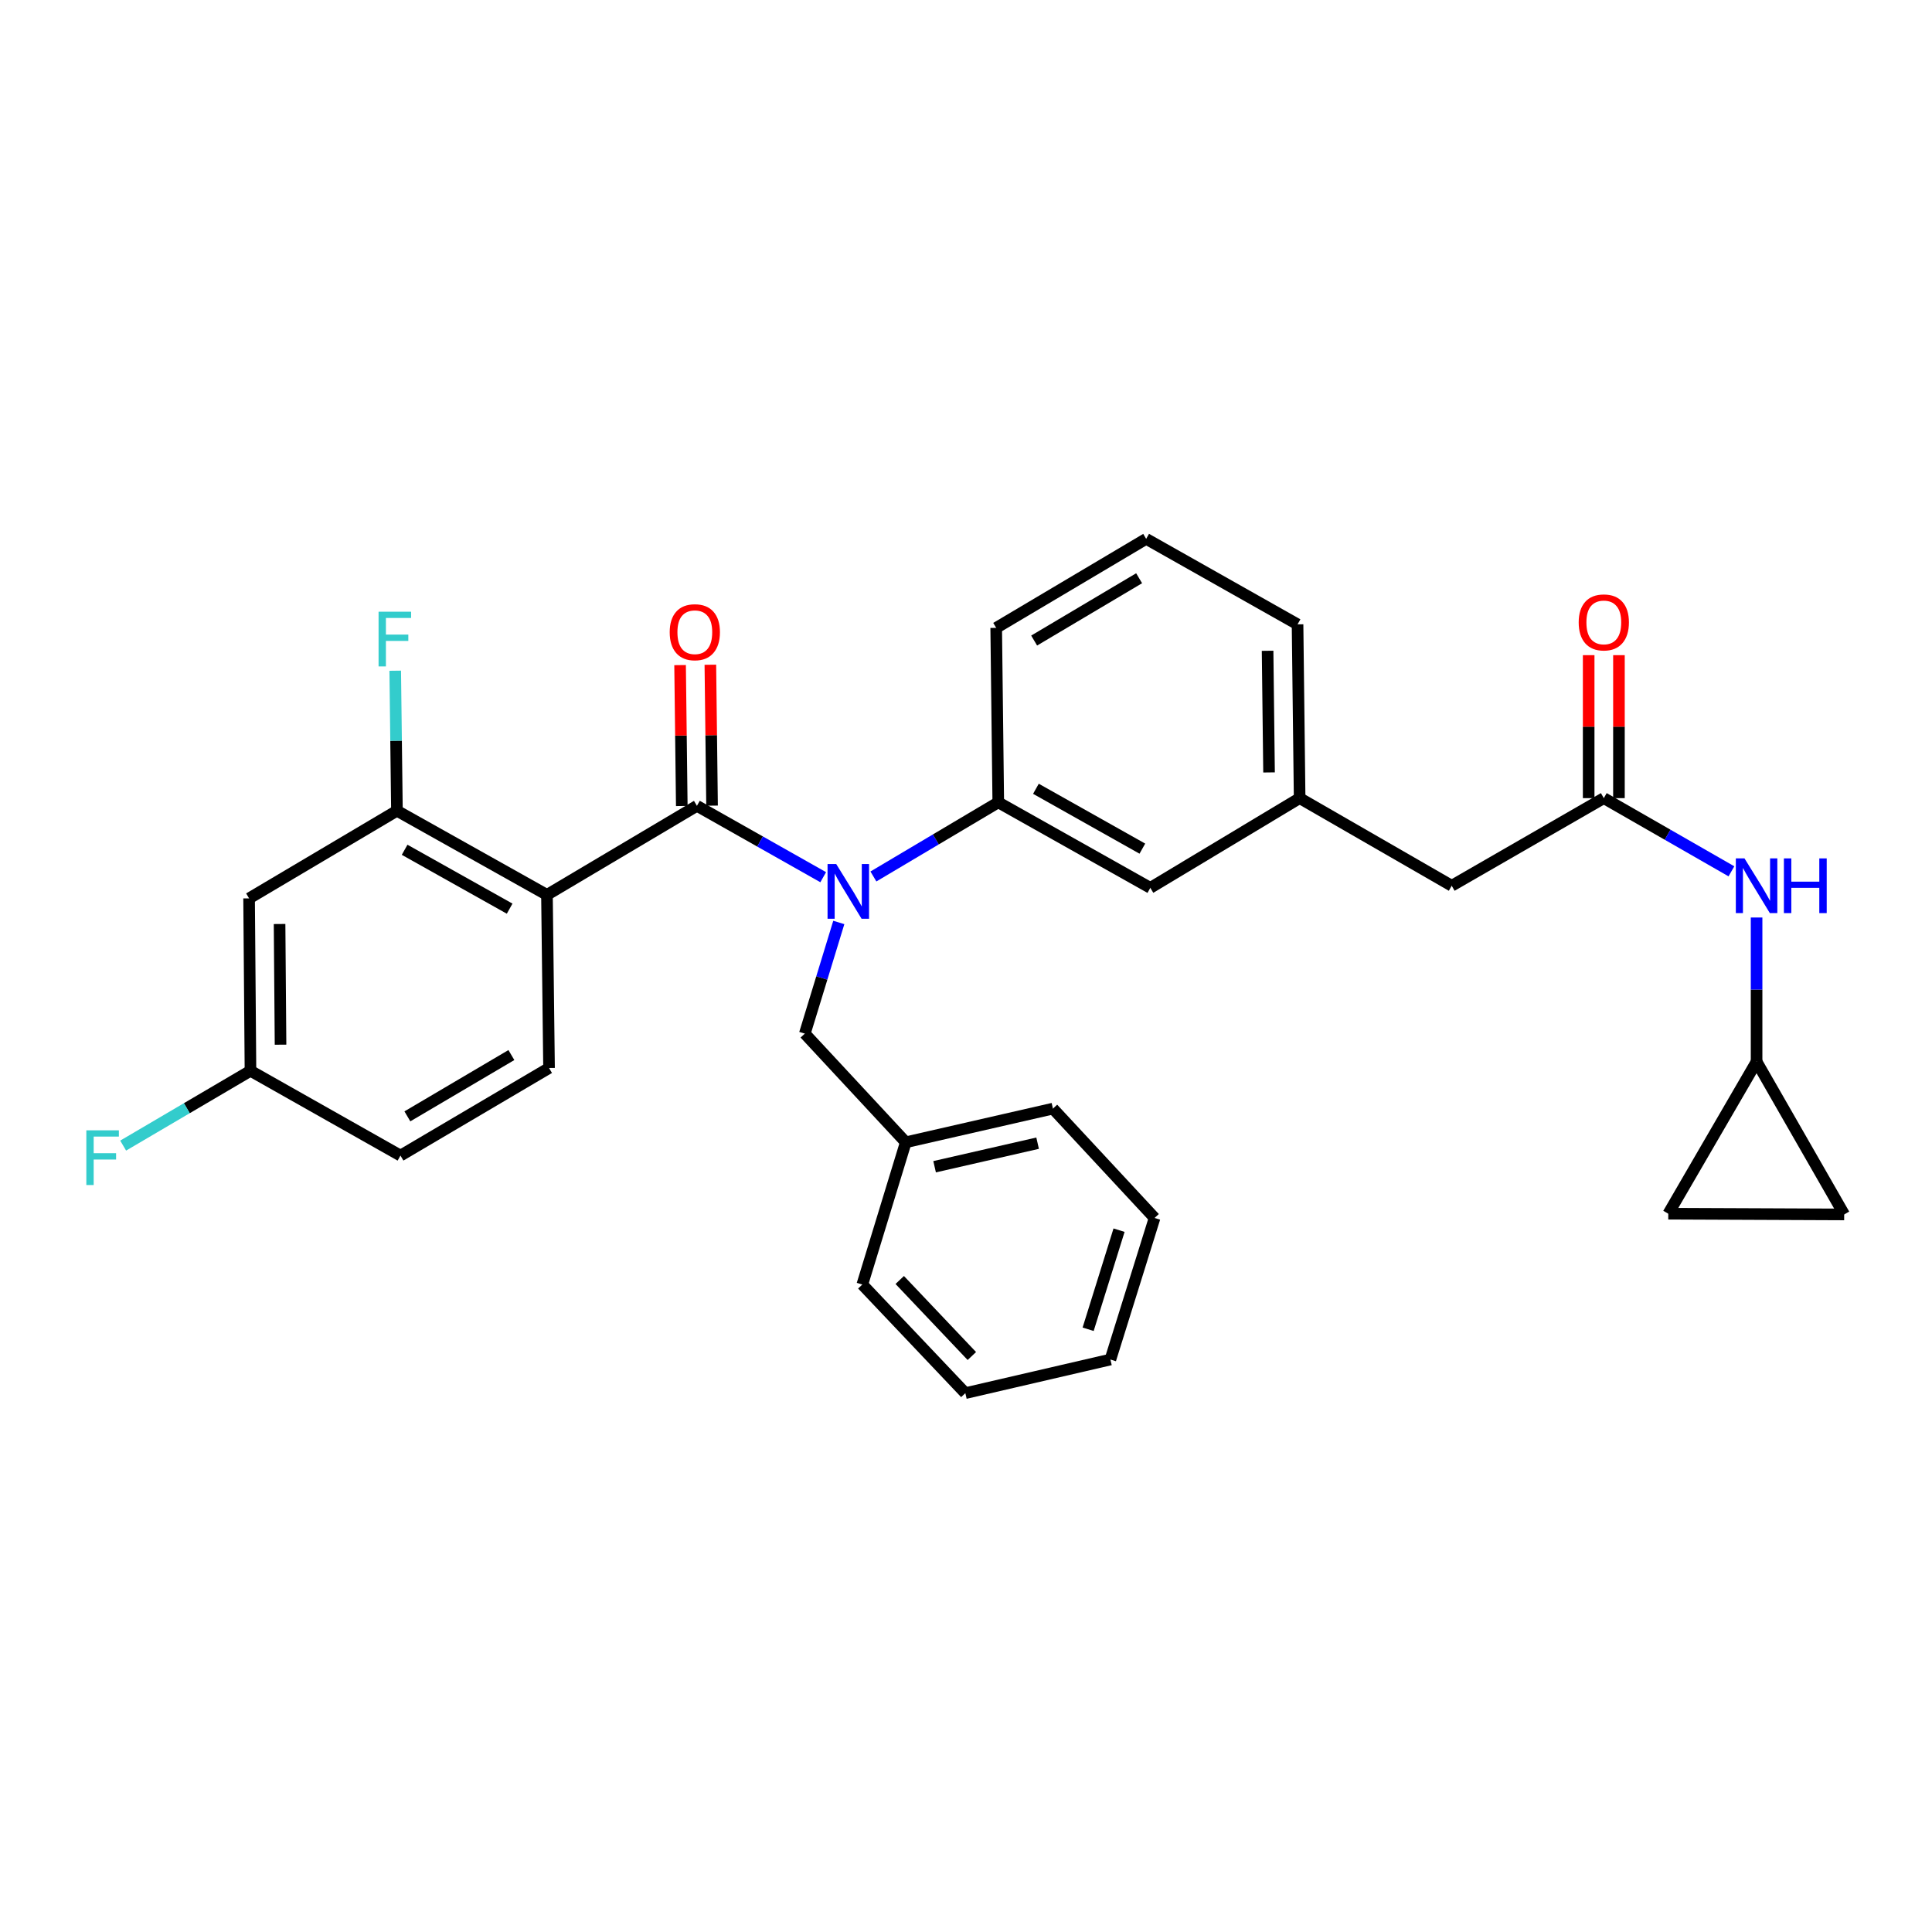<?xml version='1.0' encoding='iso-8859-1'?>
<svg version='1.1' baseProfile='full'
              xmlns='http://www.w3.org/2000/svg'
                      xmlns:rdkit='http://www.rdkit.org/xml'
                      xmlns:xlink='http://www.w3.org/1999/xlink'
                  xml:space='preserve'
width='1000px' height='1000px' viewBox='0 0 1000 1000'>
<!-- END OF HEADER -->
<rect style='opacity:1.0;fill:#FFFFFF;stroke:none' width='1000' height='1000' x='0' y='0'> </rect>
<path class='bond-0' d='M 360.726,417.093 L 283.104,463.182' style='fill:none;fill-rule:evenodd;stroke:#000000;stroke-width:6px;stroke-linecap:butt;stroke-linejoin:miter;stroke-opacity:1' />
<path class='bond-1' d='M 360.726,417.093 L 393.408,435.565' style='fill:none;fill-rule:evenodd;stroke:#000000;stroke-width:6px;stroke-linecap:butt;stroke-linejoin:miter;stroke-opacity:1' />
<path class='bond-1' d='M 393.408,435.565 L 426.09,454.038' style='fill:none;fill-rule:evenodd;stroke:#0000FF;stroke-width:6px;stroke-linecap:butt;stroke-linejoin:miter;stroke-opacity:1' />
<path class='bond-9' d='M 368.561,416.998 L 368.12,380.531' style='fill:none;fill-rule:evenodd;stroke:#000000;stroke-width:6px;stroke-linecap:butt;stroke-linejoin:miter;stroke-opacity:1' />
<path class='bond-9' d='M 368.12,380.531 L 367.679,344.065' style='fill:none;fill-rule:evenodd;stroke:#FF0000;stroke-width:6px;stroke-linecap:butt;stroke-linejoin:miter;stroke-opacity:1' />
<path class='bond-9' d='M 352.892,417.188 L 352.45,380.721' style='fill:none;fill-rule:evenodd;stroke:#000000;stroke-width:6px;stroke-linecap:butt;stroke-linejoin:miter;stroke-opacity:1' />
<path class='bond-9' d='M 352.45,380.721 L 352.009,344.255' style='fill:none;fill-rule:evenodd;stroke:#FF0000;stroke-width:6px;stroke-linecap:butt;stroke-linejoin:miter;stroke-opacity:1' />
<path class='bond-2' d='M 283.104,463.182 L 205.455,419.644' style='fill:none;fill-rule:evenodd;stroke:#000000;stroke-width:6px;stroke-linecap:butt;stroke-linejoin:miter;stroke-opacity:1' />
<path class='bond-2' d='M 263.792,470.32 L 209.438,439.843' style='fill:none;fill-rule:evenodd;stroke:#000000;stroke-width:6px;stroke-linecap:butt;stroke-linejoin:miter;stroke-opacity:1' />
<path class='bond-5' d='M 283.104,463.182 L 284.183,552.793' style='fill:none;fill-rule:evenodd;stroke:#000000;stroke-width:6px;stroke-linecap:butt;stroke-linejoin:miter;stroke-opacity:1' />
<path class='bond-3' d='M 452.077,453.663 L 484.39,434.477' style='fill:none;fill-rule:evenodd;stroke:#0000FF;stroke-width:6px;stroke-linecap:butt;stroke-linejoin:miter;stroke-opacity:1' />
<path class='bond-3' d='M 484.39,434.477 L 516.703,415.291' style='fill:none;fill-rule:evenodd;stroke:#000000;stroke-width:6px;stroke-linecap:butt;stroke-linejoin:miter;stroke-opacity:1' />
<path class='bond-10' d='M 434.162,477.465 L 425.364,506.231' style='fill:none;fill-rule:evenodd;stroke:#0000FF;stroke-width:6px;stroke-linecap:butt;stroke-linejoin:miter;stroke-opacity:1' />
<path class='bond-10' d='M 425.364,506.231 L 416.567,534.998' style='fill:none;fill-rule:evenodd;stroke:#000000;stroke-width:6px;stroke-linecap:butt;stroke-linejoin:miter;stroke-opacity:1' />
<path class='bond-6' d='M 205.455,419.644 L 128.929,465.002' style='fill:none;fill-rule:evenodd;stroke:#000000;stroke-width:6px;stroke-linecap:butt;stroke-linejoin:miter;stroke-opacity:1' />
<path class='bond-18' d='M 205.455,419.644 L 205.011,383.403' style='fill:none;fill-rule:evenodd;stroke:#000000;stroke-width:6px;stroke-linecap:butt;stroke-linejoin:miter;stroke-opacity:1' />
<path class='bond-18' d='M 205.011,383.403 L 204.567,347.163' style='fill:none;fill-rule:evenodd;stroke:#33CCCC;stroke-width:6px;stroke-linecap:butt;stroke-linejoin:miter;stroke-opacity:1' />
<path class='bond-13' d='M 516.703,415.291 L 595.405,459.552' style='fill:none;fill-rule:evenodd;stroke:#000000;stroke-width:6px;stroke-linecap:butt;stroke-linejoin:miter;stroke-opacity:1' />
<path class='bond-13' d='M 536.19,408.271 L 591.282,439.254' style='fill:none;fill-rule:evenodd;stroke:#000000;stroke-width:6px;stroke-linecap:butt;stroke-linejoin:miter;stroke-opacity:1' />
<path class='bond-22' d='M 516.703,415.291 L 515.632,324.983' style='fill:none;fill-rule:evenodd;stroke:#000000;stroke-width:6px;stroke-linecap:butt;stroke-linejoin:miter;stroke-opacity:1' />
<path class='bond-4' d='M 830.128,413.114 L 751.408,458.464' style='fill:none;fill-rule:evenodd;stroke:#000000;stroke-width:6px;stroke-linecap:butt;stroke-linejoin:miter;stroke-opacity:1' />
<path class='bond-8' d='M 830.128,413.114 L 863.157,432.056' style='fill:none;fill-rule:evenodd;stroke:#000000;stroke-width:6px;stroke-linecap:butt;stroke-linejoin:miter;stroke-opacity:1' />
<path class='bond-8' d='M 863.157,432.056 L 896.186,450.997' style='fill:none;fill-rule:evenodd;stroke:#0000FF;stroke-width:6px;stroke-linecap:butt;stroke-linejoin:miter;stroke-opacity:1' />
<path class='bond-14' d='M 837.963,413.114 L 837.963,376.113' style='fill:none;fill-rule:evenodd;stroke:#000000;stroke-width:6px;stroke-linecap:butt;stroke-linejoin:miter;stroke-opacity:1' />
<path class='bond-14' d='M 837.963,376.113 L 837.963,339.111' style='fill:none;fill-rule:evenodd;stroke:#FF0000;stroke-width:6px;stroke-linecap:butt;stroke-linejoin:miter;stroke-opacity:1' />
<path class='bond-14' d='M 822.293,413.114 L 822.293,376.113' style='fill:none;fill-rule:evenodd;stroke:#000000;stroke-width:6px;stroke-linecap:butt;stroke-linejoin:miter;stroke-opacity:1' />
<path class='bond-14' d='M 822.293,376.113 L 822.293,339.111' style='fill:none;fill-rule:evenodd;stroke:#FF0000;stroke-width:6px;stroke-linecap:butt;stroke-linejoin:miter;stroke-opacity:1' />
<path class='bond-19' d='M 284.183,552.793 L 207.283,598.125' style='fill:none;fill-rule:evenodd;stroke:#000000;stroke-width:6px;stroke-linecap:butt;stroke-linejoin:miter;stroke-opacity:1' />
<path class='bond-19' d='M 264.69,546.093 L 210.86,577.826' style='fill:none;fill-rule:evenodd;stroke:#000000;stroke-width:6px;stroke-linecap:butt;stroke-linejoin:miter;stroke-opacity:1' />
<path class='bond-17' d='M 128.929,465.002 L 129.643,554.238' style='fill:none;fill-rule:evenodd;stroke:#000000;stroke-width:6px;stroke-linecap:butt;stroke-linejoin:miter;stroke-opacity:1' />
<path class='bond-17' d='M 144.707,478.262 L 145.206,540.728' style='fill:none;fill-rule:evenodd;stroke:#000000;stroke-width:6px;stroke-linecap:butt;stroke-linejoin:miter;stroke-opacity:1' />
<path class='bond-7' d='M 909.205,549.511 L 909.205,512.205' style='fill:none;fill-rule:evenodd;stroke:#000000;stroke-width:6px;stroke-linecap:butt;stroke-linejoin:miter;stroke-opacity:1' />
<path class='bond-7' d='M 909.205,512.205 L 909.205,474.9' style='fill:none;fill-rule:evenodd;stroke:#0000FF;stroke-width:6px;stroke-linecap:butt;stroke-linejoin:miter;stroke-opacity:1' />
<path class='bond-11' d='M 909.205,549.511 L 863.498,628.213' style='fill:none;fill-rule:evenodd;stroke:#000000;stroke-width:6px;stroke-linecap:butt;stroke-linejoin:miter;stroke-opacity:1' />
<path class='bond-12' d='M 909.205,549.511 L 954.545,628.596' style='fill:none;fill-rule:evenodd;stroke:#000000;stroke-width:6px;stroke-linecap:butt;stroke-linejoin:miter;stroke-opacity:1' />
<path class='bond-20' d='M 416.567,534.998 L 468.829,591.239' style='fill:none;fill-rule:evenodd;stroke:#000000;stroke-width:6px;stroke-linecap:butt;stroke-linejoin:miter;stroke-opacity:1' />
<path class='bond-33' d='M 863.498,628.213 L 954.545,628.596' style='fill:none;fill-rule:evenodd;stroke:#000000;stroke-width:6px;stroke-linecap:butt;stroke-linejoin:miter;stroke-opacity:1' />
<path class='bond-15' d='M 595.405,459.552 L 672.689,413.114' style='fill:none;fill-rule:evenodd;stroke:#000000;stroke-width:6px;stroke-linecap:butt;stroke-linejoin:miter;stroke-opacity:1' />
<path class='bond-16' d='M 672.689,413.114 L 751.408,458.464' style='fill:none;fill-rule:evenodd;stroke:#000000;stroke-width:6px;stroke-linecap:butt;stroke-linejoin:miter;stroke-opacity:1' />
<path class='bond-24' d='M 672.689,413.114 L 671.609,323.164' style='fill:none;fill-rule:evenodd;stroke:#000000;stroke-width:6px;stroke-linecap:butt;stroke-linejoin:miter;stroke-opacity:1' />
<path class='bond-24' d='M 656.857,399.81 L 656.101,336.844' style='fill:none;fill-rule:evenodd;stroke:#000000;stroke-width:6px;stroke-linecap:butt;stroke-linejoin:miter;stroke-opacity:1' />
<path class='bond-21' d='M 129.643,554.238 L 96.695,573.6' style='fill:none;fill-rule:evenodd;stroke:#000000;stroke-width:6px;stroke-linecap:butt;stroke-linejoin:miter;stroke-opacity:1' />
<path class='bond-21' d='M 96.695,573.6 L 63.748,592.961' style='fill:none;fill-rule:evenodd;stroke:#33CCCC;stroke-width:6px;stroke-linecap:butt;stroke-linejoin:miter;stroke-opacity:1' />
<path class='bond-30' d='M 129.643,554.238 L 207.283,598.125' style='fill:none;fill-rule:evenodd;stroke:#000000;stroke-width:6px;stroke-linecap:butt;stroke-linejoin:miter;stroke-opacity:1' />
<path class='bond-25' d='M 468.829,591.239 L 544.998,573.818' style='fill:none;fill-rule:evenodd;stroke:#000000;stroke-width:6px;stroke-linecap:butt;stroke-linejoin:miter;stroke-opacity:1' />
<path class='bond-25' d='M 483.748,603.902 L 537.066,591.708' style='fill:none;fill-rule:evenodd;stroke:#000000;stroke-width:6px;stroke-linecap:butt;stroke-linejoin:miter;stroke-opacity:1' />
<path class='bond-26' d='M 468.829,591.239 L 446.333,664.874' style='fill:none;fill-rule:evenodd;stroke:#000000;stroke-width:6px;stroke-linecap:butt;stroke-linejoin:miter;stroke-opacity:1' />
<path class='bond-23' d='M 515.632,324.983 L 593.255,278.911' style='fill:none;fill-rule:evenodd;stroke:#000000;stroke-width:6px;stroke-linecap:butt;stroke-linejoin:miter;stroke-opacity:1' />
<path class='bond-23' d='M 535.274,331.548 L 589.61,299.298' style='fill:none;fill-rule:evenodd;stroke:#000000;stroke-width:6px;stroke-linecap:butt;stroke-linejoin:miter;stroke-opacity:1' />
<path class='bond-31' d='M 593.255,278.911 L 671.609,323.164' style='fill:none;fill-rule:evenodd;stroke:#000000;stroke-width:6px;stroke-linecap:butt;stroke-linejoin:miter;stroke-opacity:1' />
<path class='bond-27' d='M 544.998,573.818 L 597.608,630.416' style='fill:none;fill-rule:evenodd;stroke:#000000;stroke-width:6px;stroke-linecap:butt;stroke-linejoin:miter;stroke-opacity:1' />
<path class='bond-28' d='M 446.333,664.874 L 499.657,721.089' style='fill:none;fill-rule:evenodd;stroke:#000000;stroke-width:6px;stroke-linecap:butt;stroke-linejoin:miter;stroke-opacity:1' />
<path class='bond-28' d='M 465.701,662.522 L 503.028,701.872' style='fill:none;fill-rule:evenodd;stroke:#000000;stroke-width:6px;stroke-linecap:butt;stroke-linejoin:miter;stroke-opacity:1' />
<path class='bond-32' d='M 597.608,630.416 L 574.746,703.686' style='fill:none;fill-rule:evenodd;stroke:#000000;stroke-width:6px;stroke-linecap:butt;stroke-linejoin:miter;stroke-opacity:1' />
<path class='bond-32' d='M 579.219,636.739 L 563.216,688.027' style='fill:none;fill-rule:evenodd;stroke:#000000;stroke-width:6px;stroke-linecap:butt;stroke-linejoin:miter;stroke-opacity:1' />
<path class='bond-29' d='M 499.657,721.089 L 574.746,703.686' style='fill:none;fill-rule:evenodd;stroke:#000000;stroke-width:6px;stroke-linecap:butt;stroke-linejoin:miter;stroke-opacity:1' />
<path  class='atom-2' d='M 432.82 447.22
L 442.1 462.22
Q 443.02 463.7, 444.5 466.38
Q 445.98 469.06, 446.06 469.22
L 446.06 447.22
L 449.82 447.22
L 449.82 475.54
L 445.94 475.54
L 435.98 459.14
Q 434.82 457.22, 433.58 455.02
Q 432.38 452.82, 432.02 452.14
L 432.02 475.54
L 428.34 475.54
L 428.34 447.22
L 432.82 447.22
' fill='#0000FF'/>
<path  class='atom-9' d='M 902.945 444.304
L 912.225 459.304
Q 913.145 460.784, 914.625 463.464
Q 916.105 466.144, 916.185 466.304
L 916.185 444.304
L 919.945 444.304
L 919.945 472.624
L 916.065 472.624
L 906.105 456.224
Q 904.945 454.304, 903.705 452.104
Q 902.505 449.904, 902.145 449.224
L 902.145 472.624
L 898.465 472.624
L 898.465 444.304
L 902.945 444.304
' fill='#0000FF'/>
<path  class='atom-9' d='M 923.345 444.304
L 927.185 444.304
L 927.185 456.344
L 941.665 456.344
L 941.665 444.304
L 945.505 444.304
L 945.505 472.624
L 941.665 472.624
L 941.665 459.544
L 927.185 459.544
L 927.185 472.624
L 923.345 472.624
L 923.345 444.304
' fill='#0000FF'/>
<path  class='atom-10' d='M 346.638 327.231
Q 346.638 320.431, 349.998 316.631
Q 353.358 312.831, 359.638 312.831
Q 365.918 312.831, 369.278 316.631
Q 372.638 320.431, 372.638 327.231
Q 372.638 334.111, 369.238 338.031
Q 365.838 341.911, 359.638 341.911
Q 353.398 341.911, 349.998 338.031
Q 346.638 334.151, 346.638 327.231
M 359.638 338.711
Q 363.958 338.711, 366.278 335.831
Q 368.638 332.911, 368.638 327.231
Q 368.638 321.671, 366.278 318.871
Q 363.958 316.031, 359.638 316.031
Q 355.318 316.031, 352.958 318.831
Q 350.638 321.631, 350.638 327.231
Q 350.638 332.951, 352.958 335.831
Q 355.318 338.711, 359.638 338.711
' fill='#FF0000'/>
<path  class='atom-15' d='M 817.128 322.155
Q 817.128 315.355, 820.488 311.555
Q 823.848 307.755, 830.128 307.755
Q 836.408 307.755, 839.768 311.555
Q 843.128 315.355, 843.128 322.155
Q 843.128 329.035, 839.728 332.955
Q 836.328 336.835, 830.128 336.835
Q 823.888 336.835, 820.488 332.955
Q 817.128 329.075, 817.128 322.155
M 830.128 333.635
Q 834.448 333.635, 836.768 330.755
Q 839.128 327.835, 839.128 322.155
Q 839.128 316.595, 836.768 313.795
Q 834.448 310.955, 830.128 310.955
Q 825.808 310.955, 823.448 313.755
Q 821.128 316.555, 821.128 322.155
Q 821.128 327.875, 823.448 330.755
Q 825.808 333.635, 830.128 333.635
' fill='#FF0000'/>
<path  class='atom-19' d='M 195.947 316.621
L 212.787 316.621
L 212.787 319.861
L 199.747 319.861
L 199.747 328.461
L 211.347 328.461
L 211.347 331.741
L 199.747 331.741
L 199.747 344.941
L 195.947 344.941
L 195.947 316.621
' fill='#33CCCC'/>
<path  class='atom-22' d='M 44.689 585.054
L 61.529 585.054
L 61.529 588.294
L 48.489 588.294
L 48.489 596.894
L 60.089 596.894
L 60.089 600.174
L 48.489 600.174
L 48.489 613.374
L 44.689 613.374
L 44.689 585.054
' fill='#33CCCC'/>
</svg>
